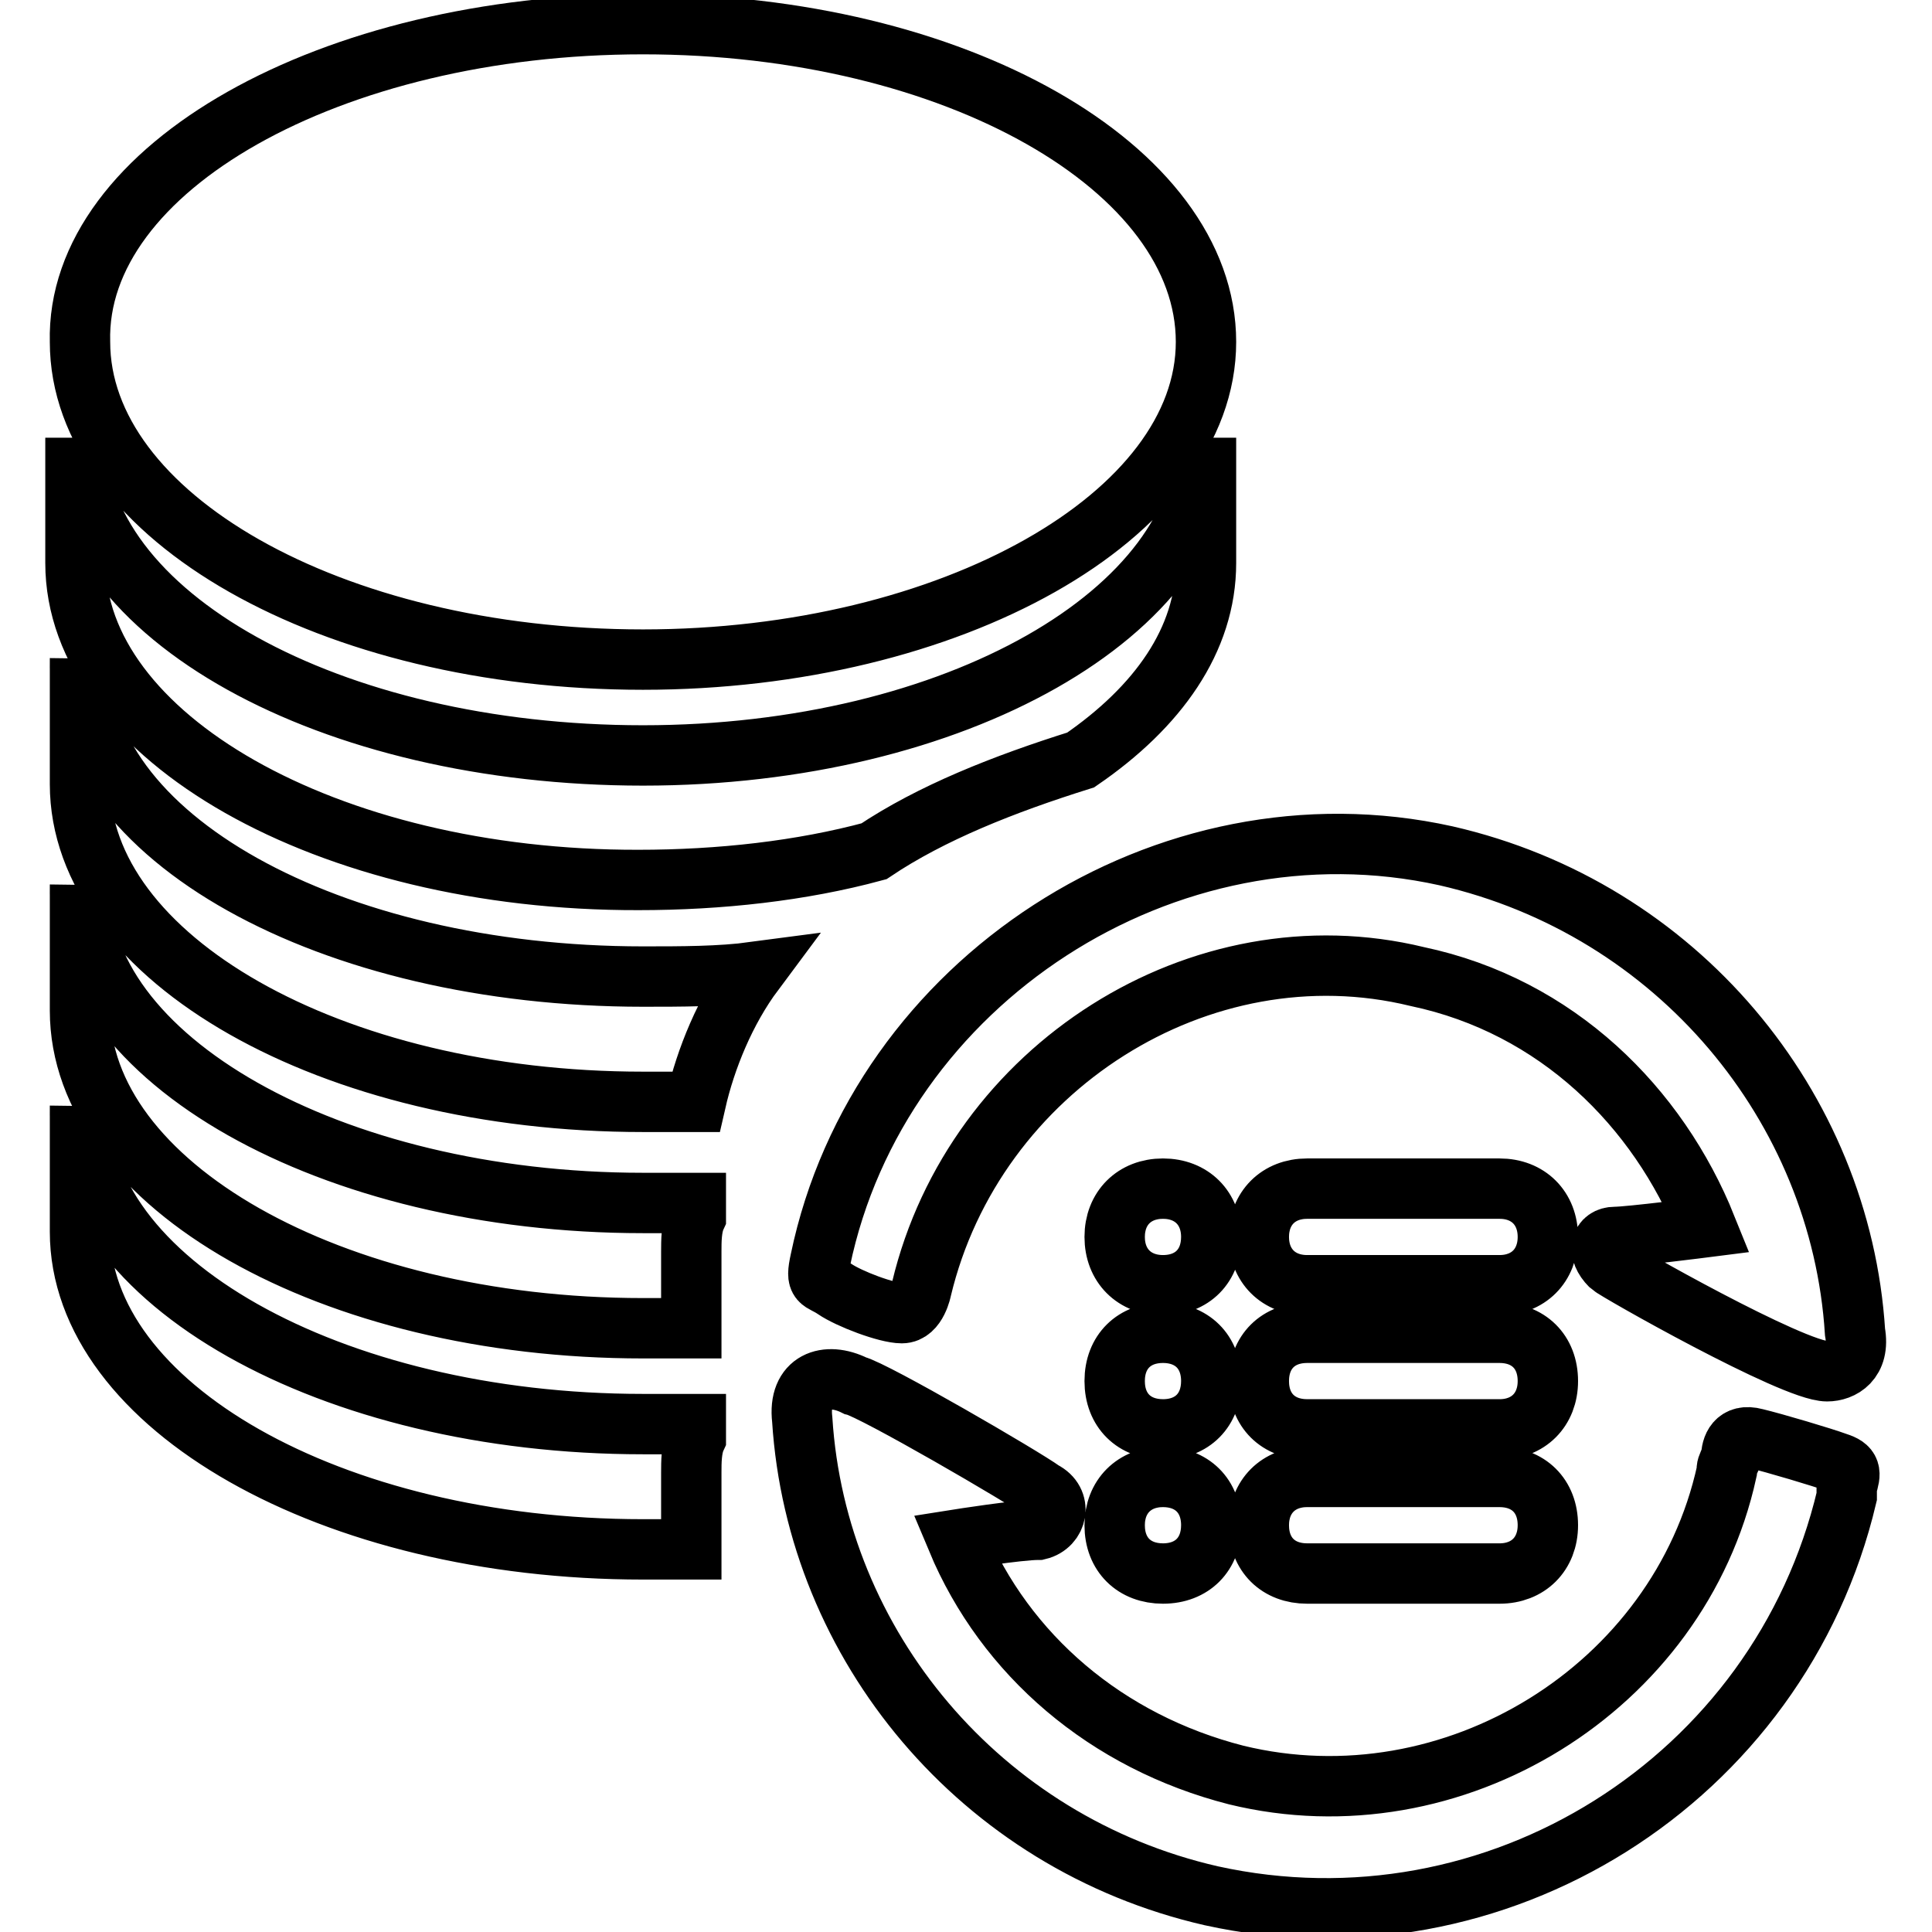 <?xml version="1.0" encoding="utf-8"?>
<!-- Svg Vector Icons : http://www.onlinewebfonts.com/icon -->
<!DOCTYPE svg PUBLIC "-//W3C//DTD SVG 1.1//EN" "http://www.w3.org/Graphics/SVG/1.1/DTD/svg11.dtd">
<svg version="1.1" xmlns="http://www.w3.org/2000/svg" xmlns:xlink="http://www.w3.org/1999/xlink" x="0px" y="0px" viewBox="0 0 256 256" enable-background="new 0 0 256 256" xml:space="preserve">
<g> <path stroke-width="8" fill-opacity="0" stroke="#000000"  d="M85.2,188.7h7v1.9c-0.6,1.3-0.6,3.2-0.6,4.5v10.2h-6.4c-41.4,0-74.6-19.1-74.6-42.1v-16.6 C10,169.6,43.8,188.7,85.2,188.7z M85.2,159.4h7v1.9c-0.6,1.3-0.6,3.2-0.6,4.5v10.2h-6.4c-41.4,0-74.6-19.1-74.6-42.1v-16.6 C10,140.2,43.8,159.4,85.2,159.4z M85.2,100.1c41.4,0,74.6-19.1,74.6-42.1v16.6c0,10.2-6.4,19.1-16.6,26.1 c-10.2,3.2-19.8,7-27.4,12.1c-9.6,2.6-20.4,3.8-31.2,3.8C43.2,116.7,10,97.5,10,74.6V58C10,81.6,43.8,100.1,85.2,100.1z  M85.2,129.4c5.1,0,10.2,0,14.7-0.6c-3.8,5.1-6.4,11.5-7.7,17.2h-7c-41.4,0-74.6-19.1-74.6-42.1V87.3 C10,110.9,43.8,129.4,85.2,129.4z M85.2,3.2c41.4,0,74.6,19.1,74.6,42.1c0,23-33.8,42.1-74.6,42.1c-41.4,0-74.6-19.1-74.6-42.1 C10,22.3,43.8,3.2,85.2,3.2z M242.1,181.7c-4.5,0-28.1-13.4-28.7-14c-1.9-1.9-1.3-3.8,0.6-3.8s12.1-1.3,12.1-1.3 c-6.4-15.9-19.8-29.3-38.3-33.2c-28.7-7-58.7,12.1-65.7,41.4c0,0-0.6,3.2-2.6,3.2s-7-1.9-8.9-3.2s-2.6-0.6-1.9-3.8 c7.7-37,45.9-61.8,82.9-53.6c30.6,7,52.3,33.2,54.2,63.1C246.5,180.4,244,181.7,242.1,181.7L242.1,181.7z M138.2,197.6 c2.6,1.3,1.9,4.5-0.6,5.1c-2.6,0-10.8,1.3-10.8,1.3c6.4,15.3,19.8,26.8,37,31.2c28.7,7,58.7-11.5,65-40.2c0-0.6,0-0.6,0.6-1.9 c0-1.3,0.6-3.2,3.2-2.5c2.5,0.6,8.9,2.5,10.8,3.2c1.9,0.6,1.9,1.3,1.3,3.2v1.3c-8.9,37.6-46.5,61.2-84.2,52.9 c-30.6-7-52.3-33.2-54.2-63.1c-0.6-5.1,3.2-6.4,7-4.5C115.8,184.2,135.6,195.7,138.2,197.6L138.2,197.6z M154.1,157.5 c3.8,0,6.4,2.6,6.4,6.4s-2.5,6.4-6.4,6.4c-3.8,0-6.4-2.6-6.4-6.4S150.3,157.5,154.1,157.5z M154.1,176.6c3.8,0,6.4,2.5,6.4,6.4 c0,3.8-2.5,6.4-6.4,6.4c-3.8,0-6.4-2.5-6.4-6.4C147.7,179.1,150.3,176.6,154.1,176.6z M154.1,195.7c3.8,0,6.4,2.5,6.4,6.4 c0,3.8-2.5,6.4-6.4,6.4c-3.8,0-6.4-2.5-6.4-6.4C147.7,198.3,150.3,195.7,154.1,195.7z M173.2,157.5h25.5c3.8,0,6.4,2.6,6.4,6.4 s-2.6,6.4-6.4,6.4h-25.5c-3.8,0-6.4-2.6-6.4-6.4S169.4,157.5,173.2,157.5z M173.2,176.6h25.5c3.8,0,6.4,2.5,6.4,6.4 c0,3.8-2.6,6.4-6.4,6.4h-25.5c-3.8,0-6.4-2.5-6.4-6.4C166.8,179.1,169.4,176.6,173.2,176.6z M173.2,195.7h25.5 c3.8,0,6.4,2.5,6.4,6.4c0,3.8-2.6,6.4-6.4,6.4h-25.5c-3.8,0-6.4-2.5-6.4-6.4C166.8,198.3,169.4,195.7,173.2,195.7z"/></g>
</svg>